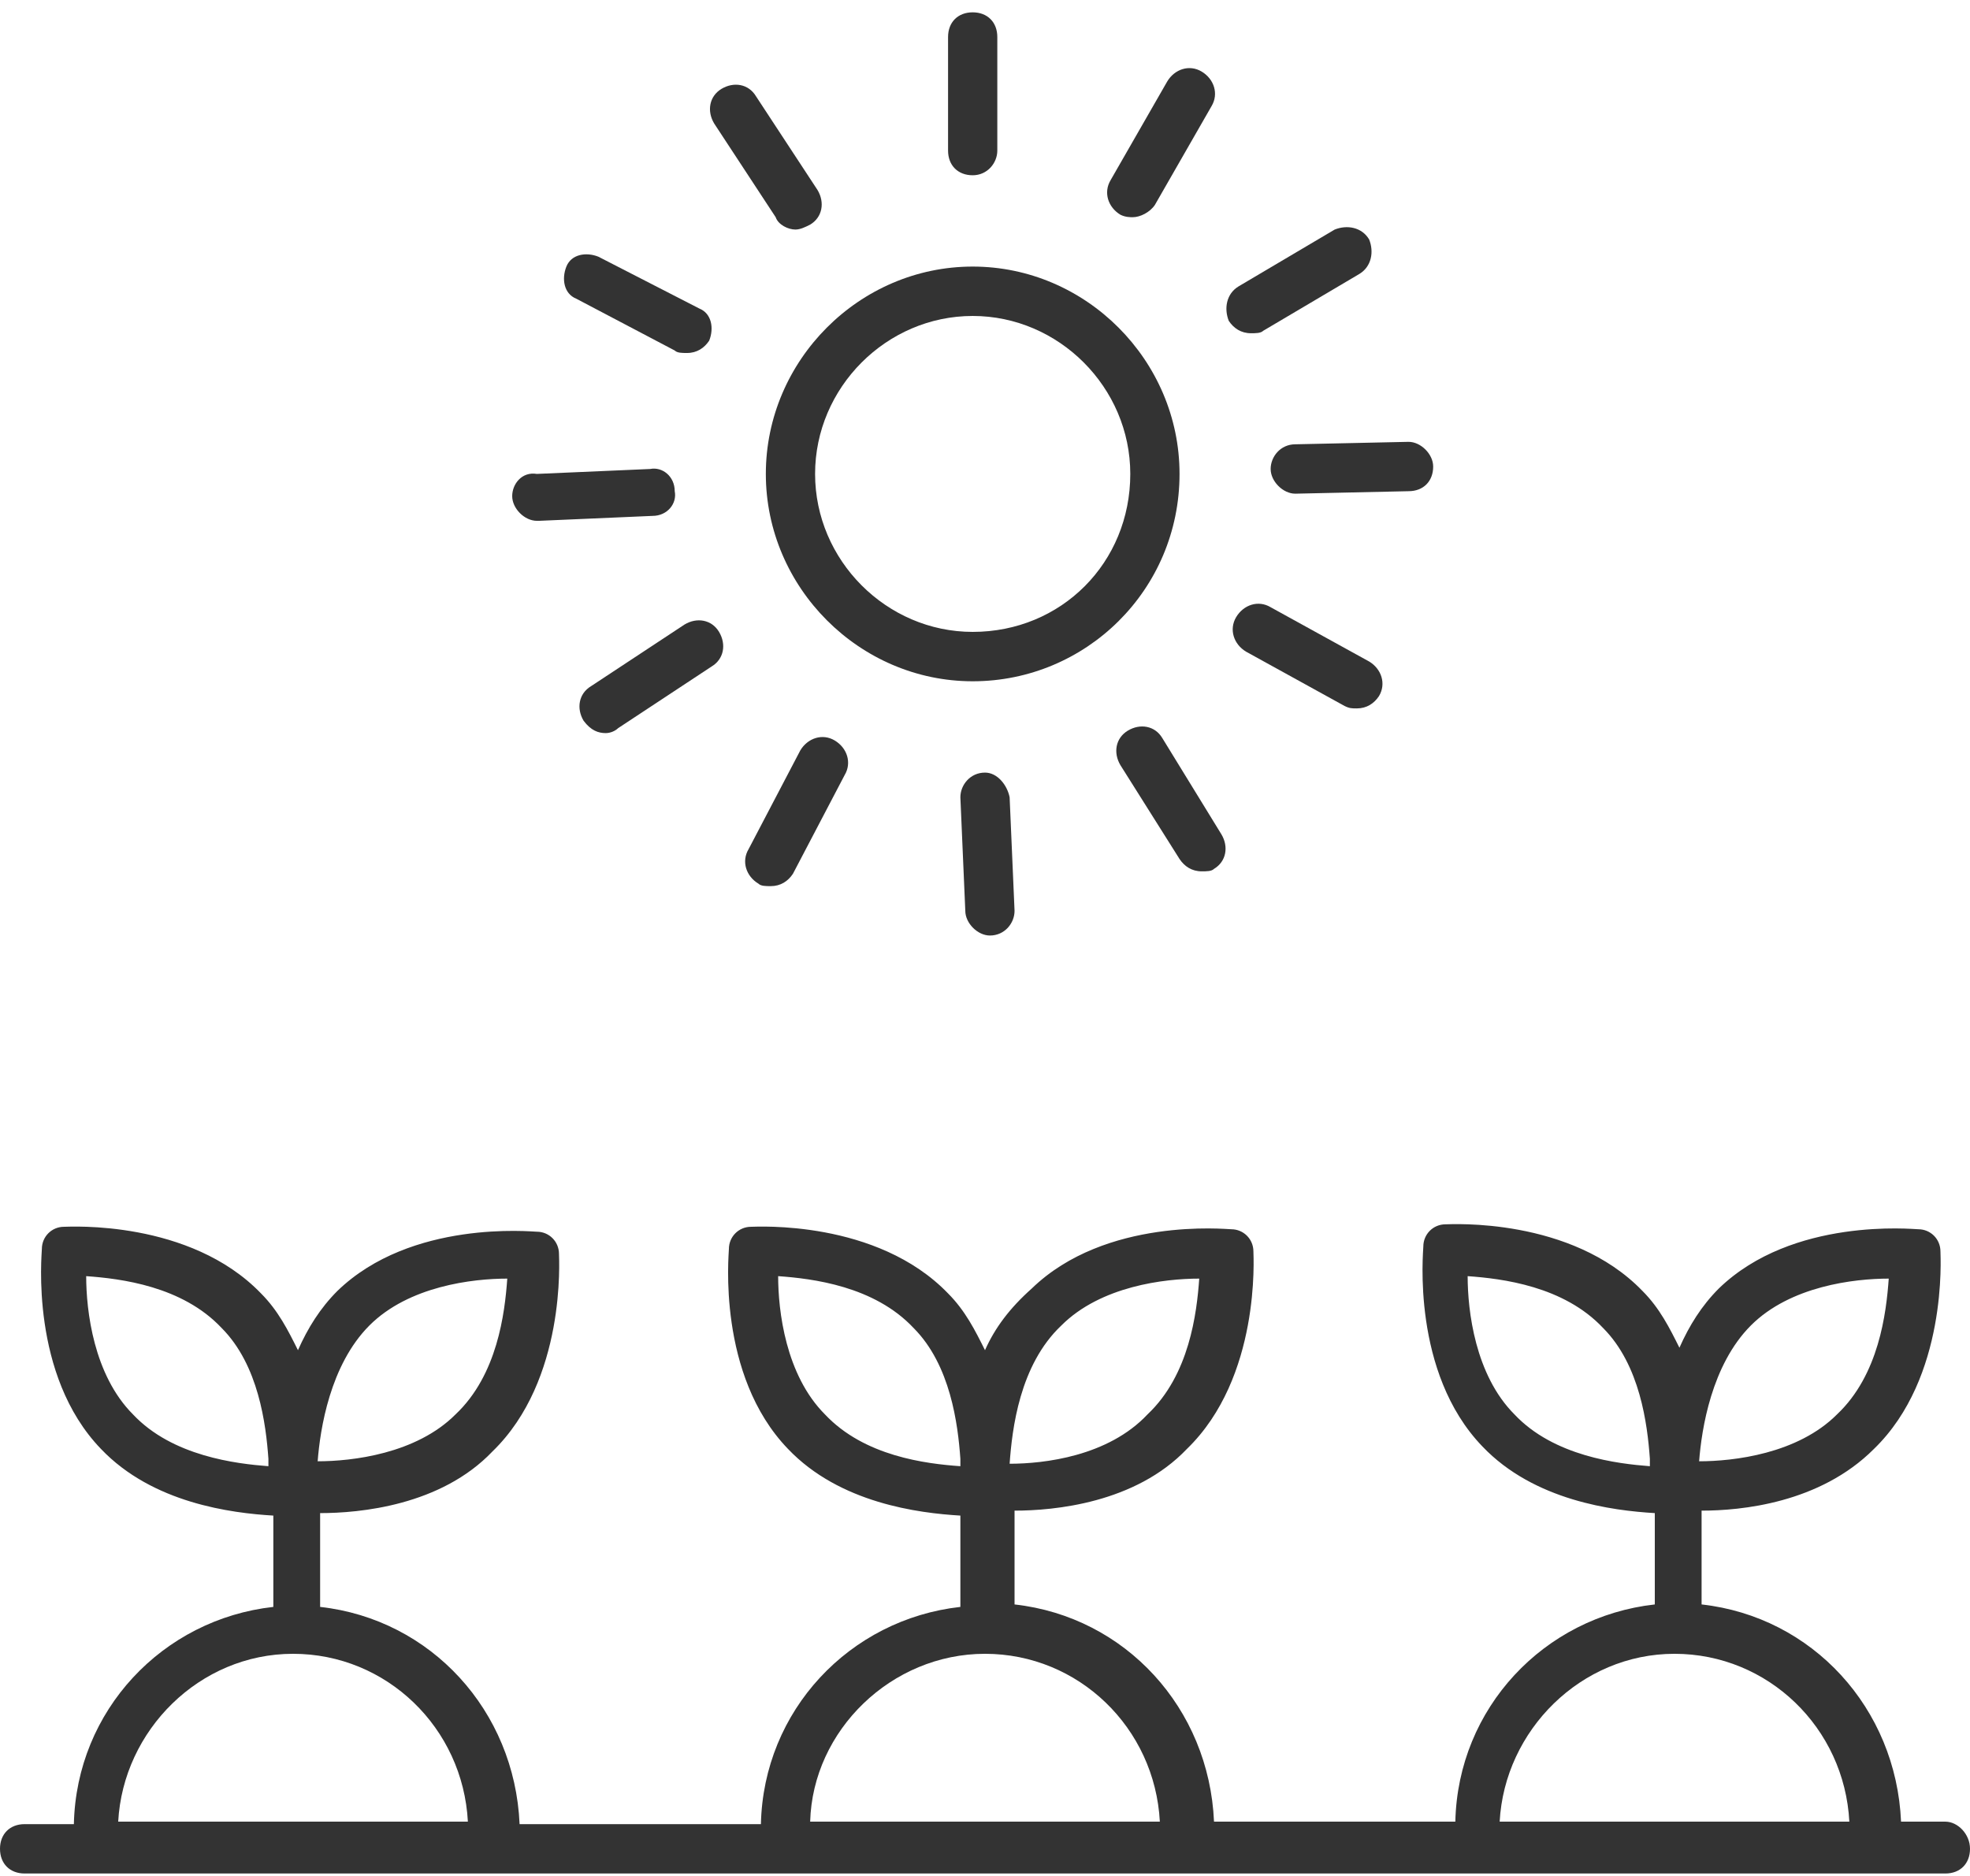 <?xml version="1.0"?>
<svg width="84" height="80" viewBox="0 0 84 80" fill="none" xmlns="http://www.w3.org/2000/svg">
<path d="M82.95 77.684H81.06C80.85 72.842 77.28 68.947 72.555 68.421V64.421C74.235 64.421 77.595 64.105 79.905 61.789C83.055 58.737 82.74 53.579 82.74 53.368C82.74 52.842 82.32 52.421 81.795 52.421C81.585 52.421 76.44 51.895 73.29 54.947C72.555 55.684 72.03 56.526 71.61 57.474C71.19 56.632 70.77 55.789 70.035 55.053C66.99 51.895 61.845 52.211 61.635 52.211C61.11 52.211 60.69 52.632 60.69 53.158C60.69 53.368 60.165 58.526 63.21 61.684C65.415 64 68.775 64.421 70.56 64.526V68.421C65.835 68.947 62.16 72.842 62.055 77.684H51.765C51.555 72.842 47.985 68.947 43.26 68.421V64.421C44.94 64.421 48.405 64.105 50.61 61.789C53.76 58.737 53.445 53.579 53.445 53.368C53.445 52.842 53.025 52.421 52.5 52.421C52.29 52.421 47.145 51.895 43.995 54.947C43.05 55.789 42.42 56.632 42 57.579C41.58 56.737 41.16 55.895 40.425 55.158C37.38 52 32.235 52.316 32.025 52.316C31.5 52.316 31.08 52.737 31.08 53.263C31.08 53.474 30.555 58.632 33.6 61.789C35.805 64.105 39.165 64.526 40.95 64.632V68.526C36.225 69.053 32.55 72.947 32.445 77.79H22.155C21.945 72.947 18.375 69.053 13.65 68.526V64.526C15.33 64.526 18.795 64.211 21 61.895C24.15 58.842 23.835 53.684 23.835 53.474C23.835 52.947 23.415 52.526 22.89 52.526C22.68 52.526 17.535 52 14.385 55.053C13.65 55.789 13.125 56.632 12.705 57.579C12.285 56.737 11.865 55.895 11.13 55.158C8.085 52 2.94 52.316 2.73 52.316C2.205 52.316 1.785 52.737 1.785 53.263C1.785 53.474 1.26 58.632 4.305 61.789C6.51 64.105 9.87 64.526 11.655 64.632V68.526C6.93 69.053 3.255 72.947 3.15 77.79H1.05C0.42 77.79 0 78.211 0 78.842C0 79.474 0.42 79.895 1.05 79.895H82.95C83.58 79.895 84 79.474 84 78.842C84 78.211 83.475 77.684 82.95 77.684ZM74.655 56.526C76.335 54.842 79.065 54.526 80.535 54.526C80.43 56 80.115 58.632 78.33 60.316C76.65 62 73.92 62.316 72.45 62.316C72.555 60.947 72.975 58.211 74.655 56.526ZM64.575 60.316C62.895 58.632 62.58 55.895 62.58 54.421C64.05 54.526 66.675 54.842 68.355 56.632C69.93 58.211 70.245 60.737 70.35 62.211V62.526C68.985 62.421 66.255 62.105 64.575 60.316ZM71.4 70.526C75.39 70.526 78.645 73.684 78.855 77.684H63.945C64.155 73.79 67.41 70.526 71.4 70.526ZM45.255 56.526C46.935 54.842 49.665 54.526 51.135 54.526C51.03 56 50.715 58.632 48.93 60.316C47.25 62.105 44.52 62.421 43.05 62.421C43.155 60.947 43.47 58.211 45.255 56.526ZM35.175 60.316C33.495 58.632 33.18 55.895 33.18 54.421C34.65 54.526 37.275 54.842 38.955 56.632C40.53 58.211 40.845 60.737 40.95 62.211V62.526C39.48 62.421 36.855 62.105 35.175 60.316ZM42 70.526C45.99 70.526 49.245 73.684 49.455 77.684H34.545C34.65 73.79 38.01 70.526 42 70.526ZM15.75 56.526C17.43 54.842 20.16 54.526 21.63 54.526C21.525 56 21.21 58.632 19.425 60.316C17.745 62 15.015 62.316 13.545 62.316C13.65 60.947 14.07 58.211 15.75 56.526ZM5.67 60.316C3.99 58.632 3.675 55.895 3.675 54.421C5.145 54.526 7.77 54.842 9.45 56.632C11.025 58.211 11.34 60.737 11.445 62.211V62.526C10.08 62.421 7.35 62.105 5.67 60.316ZM12.495 70.526C16.485 70.526 19.74 73.684 19.95 77.684H5.04C5.25 73.79 8.505 70.526 12.495 70.526Z" fill="#333333"/>
<path d="M50.295 20.21C50.295 15.368 46.305 11.368 41.475 11.368C36.645 11.368 32.655 15.368 32.655 20.21C32.655 25.053 36.645 29.053 41.475 29.053C46.305 29.053 50.295 25.158 50.295 20.21ZM41.475 26.947C37.8 26.947 34.755 23.895 34.755 20.21C34.755 16.526 37.8 13.474 41.475 13.474C45.15 13.474 48.195 16.526 48.195 20.21C48.195 24 45.255 26.947 41.475 26.947Z" fill="#333333"/>
<path d="M42.525 6.421V1.579C42.525 0.947 42.105 0.526 41.475 0.526C40.845 0.526 40.425 0.947 40.425 1.579V6.421C40.425 7.053 40.845 7.474 41.475 7.474C42.105 7.474 42.525 6.947 42.525 6.421Z" fill="#333333"/>
<path d="M48.3 9.263C48.615 9.263 49.035 9.053 49.245 8.737L51.66 4.526C51.975 4 51.765 3.368 51.24 3.053C50.715 2.737 50.085 2.947 49.77 3.474L47.355 7.684C47.04 8.211 47.25 8.842 47.775 9.158C47.985 9.263 48.195 9.263 48.3 9.263Z" fill="#333333"/>
<path d="M53.865 14.105L57.96 11.684C58.485 11.368 58.59 10.737 58.38 10.211C58.065 9.684 57.435 9.579 56.91 9.79L52.815 12.211C52.29 12.526 52.185 13.158 52.395 13.684C52.605 14 52.92 14.211 53.34 14.211C53.55 14.211 53.76 14.211 53.865 14.105Z" fill="#333333"/>
<path d="M61.11 19.895C61.11 19.369 60.585 18.842 60.06 18.842L55.23 18.947C54.6 18.947 54.18 19.474 54.18 20C54.18 20.526 54.705 21.053 55.23 21.053L60.06 20.947C60.69 20.947 61.11 20.526 61.11 19.895Z" fill="#333333"/>
<path d="M53.13 27.789L57.33 30.105C57.54 30.21 57.645 30.21 57.855 30.21C58.275 30.21 58.59 30 58.8 29.684C59.115 29.158 58.905 28.526 58.38 28.21L54.18 25.895C53.655 25.579 53.025 25.789 52.71 26.316C52.395 26.842 52.605 27.474 53.13 27.789Z" fill="#333333"/>
<path d="M50.295 36.632C50.505 36.947 50.82 37.158 51.24 37.158C51.45 37.158 51.66 37.158 51.765 37.053C52.29 36.737 52.395 36.105 52.08 35.579L49.56 31.474C49.245 30.947 48.615 30.842 48.09 31.158C47.565 31.474 47.46 32.105 47.775 32.632L50.295 36.632Z" fill="#333333"/>
<path d="M42 32.947C42 32.947 41.895 32.947 42 32.947C41.37 32.947 40.95 33.474 40.95 34L41.16 38.842C41.16 39.368 41.685 39.895 42.21 39.895C42.84 39.895 43.26 39.368 43.26 38.842L43.05 34C42.945 33.474 42.525 32.947 42 32.947Z" fill="#333333"/>
<path d="M32.34 37.684C32.445 37.789 32.655 37.789 32.865 37.789C33.285 37.789 33.6 37.579 33.81 37.263L36.015 33.053C36.33 32.526 36.12 31.895 35.595 31.579C35.07 31.263 34.44 31.474 34.125 32L31.92 36.211C31.605 36.737 31.815 37.368 32.34 37.684Z" fill="#333333"/>
<path d="M25.83 31.263C26.04 31.263 26.25 31.158 26.355 31.053L30.345 28.421C30.87 28.105 30.975 27.474 30.66 26.947C30.345 26.421 29.715 26.316 29.19 26.632L25.2 29.263C24.675 29.579 24.57 30.211 24.885 30.737C25.2 31.158 25.515 31.263 25.83 31.263Z" fill="#333333"/>
<path d="M21.84 21.158C21.84 21.684 22.365 22.21 22.89 22.21C22.89 22.21 22.89 22.21 22.995 22.21L27.825 22C28.455 22 28.875 21.474 28.77 20.947C28.77 20.316 28.245 19.895 27.72 20L22.89 20.21C22.26 20.105 21.84 20.632 21.84 21.158Z" fill="#333333"/>
<path d="M28.77 14.947C28.875 15.053 29.085 15.053 29.295 15.053C29.715 15.053 30.03 14.842 30.24 14.526C30.45 14 30.345 13.368 29.82 13.158L25.515 10.947C24.99 10.737 24.36 10.842 24.15 11.368C23.94 11.895 24.045 12.526 24.57 12.737L28.77 14.947Z" fill="#333333"/>
<path d="M33.915 9.789C34.125 9.789 34.335 9.684 34.545 9.579C35.07 9.263 35.175 8.632 34.86 8.105L32.235 4.105C31.92 3.579 31.29 3.474 30.765 3.789C30.24 4.105 30.135 4.737 30.45 5.263L33.075 9.263C33.18 9.579 33.6 9.789 33.915 9.789Z" fill="#333333"/>
</svg>
